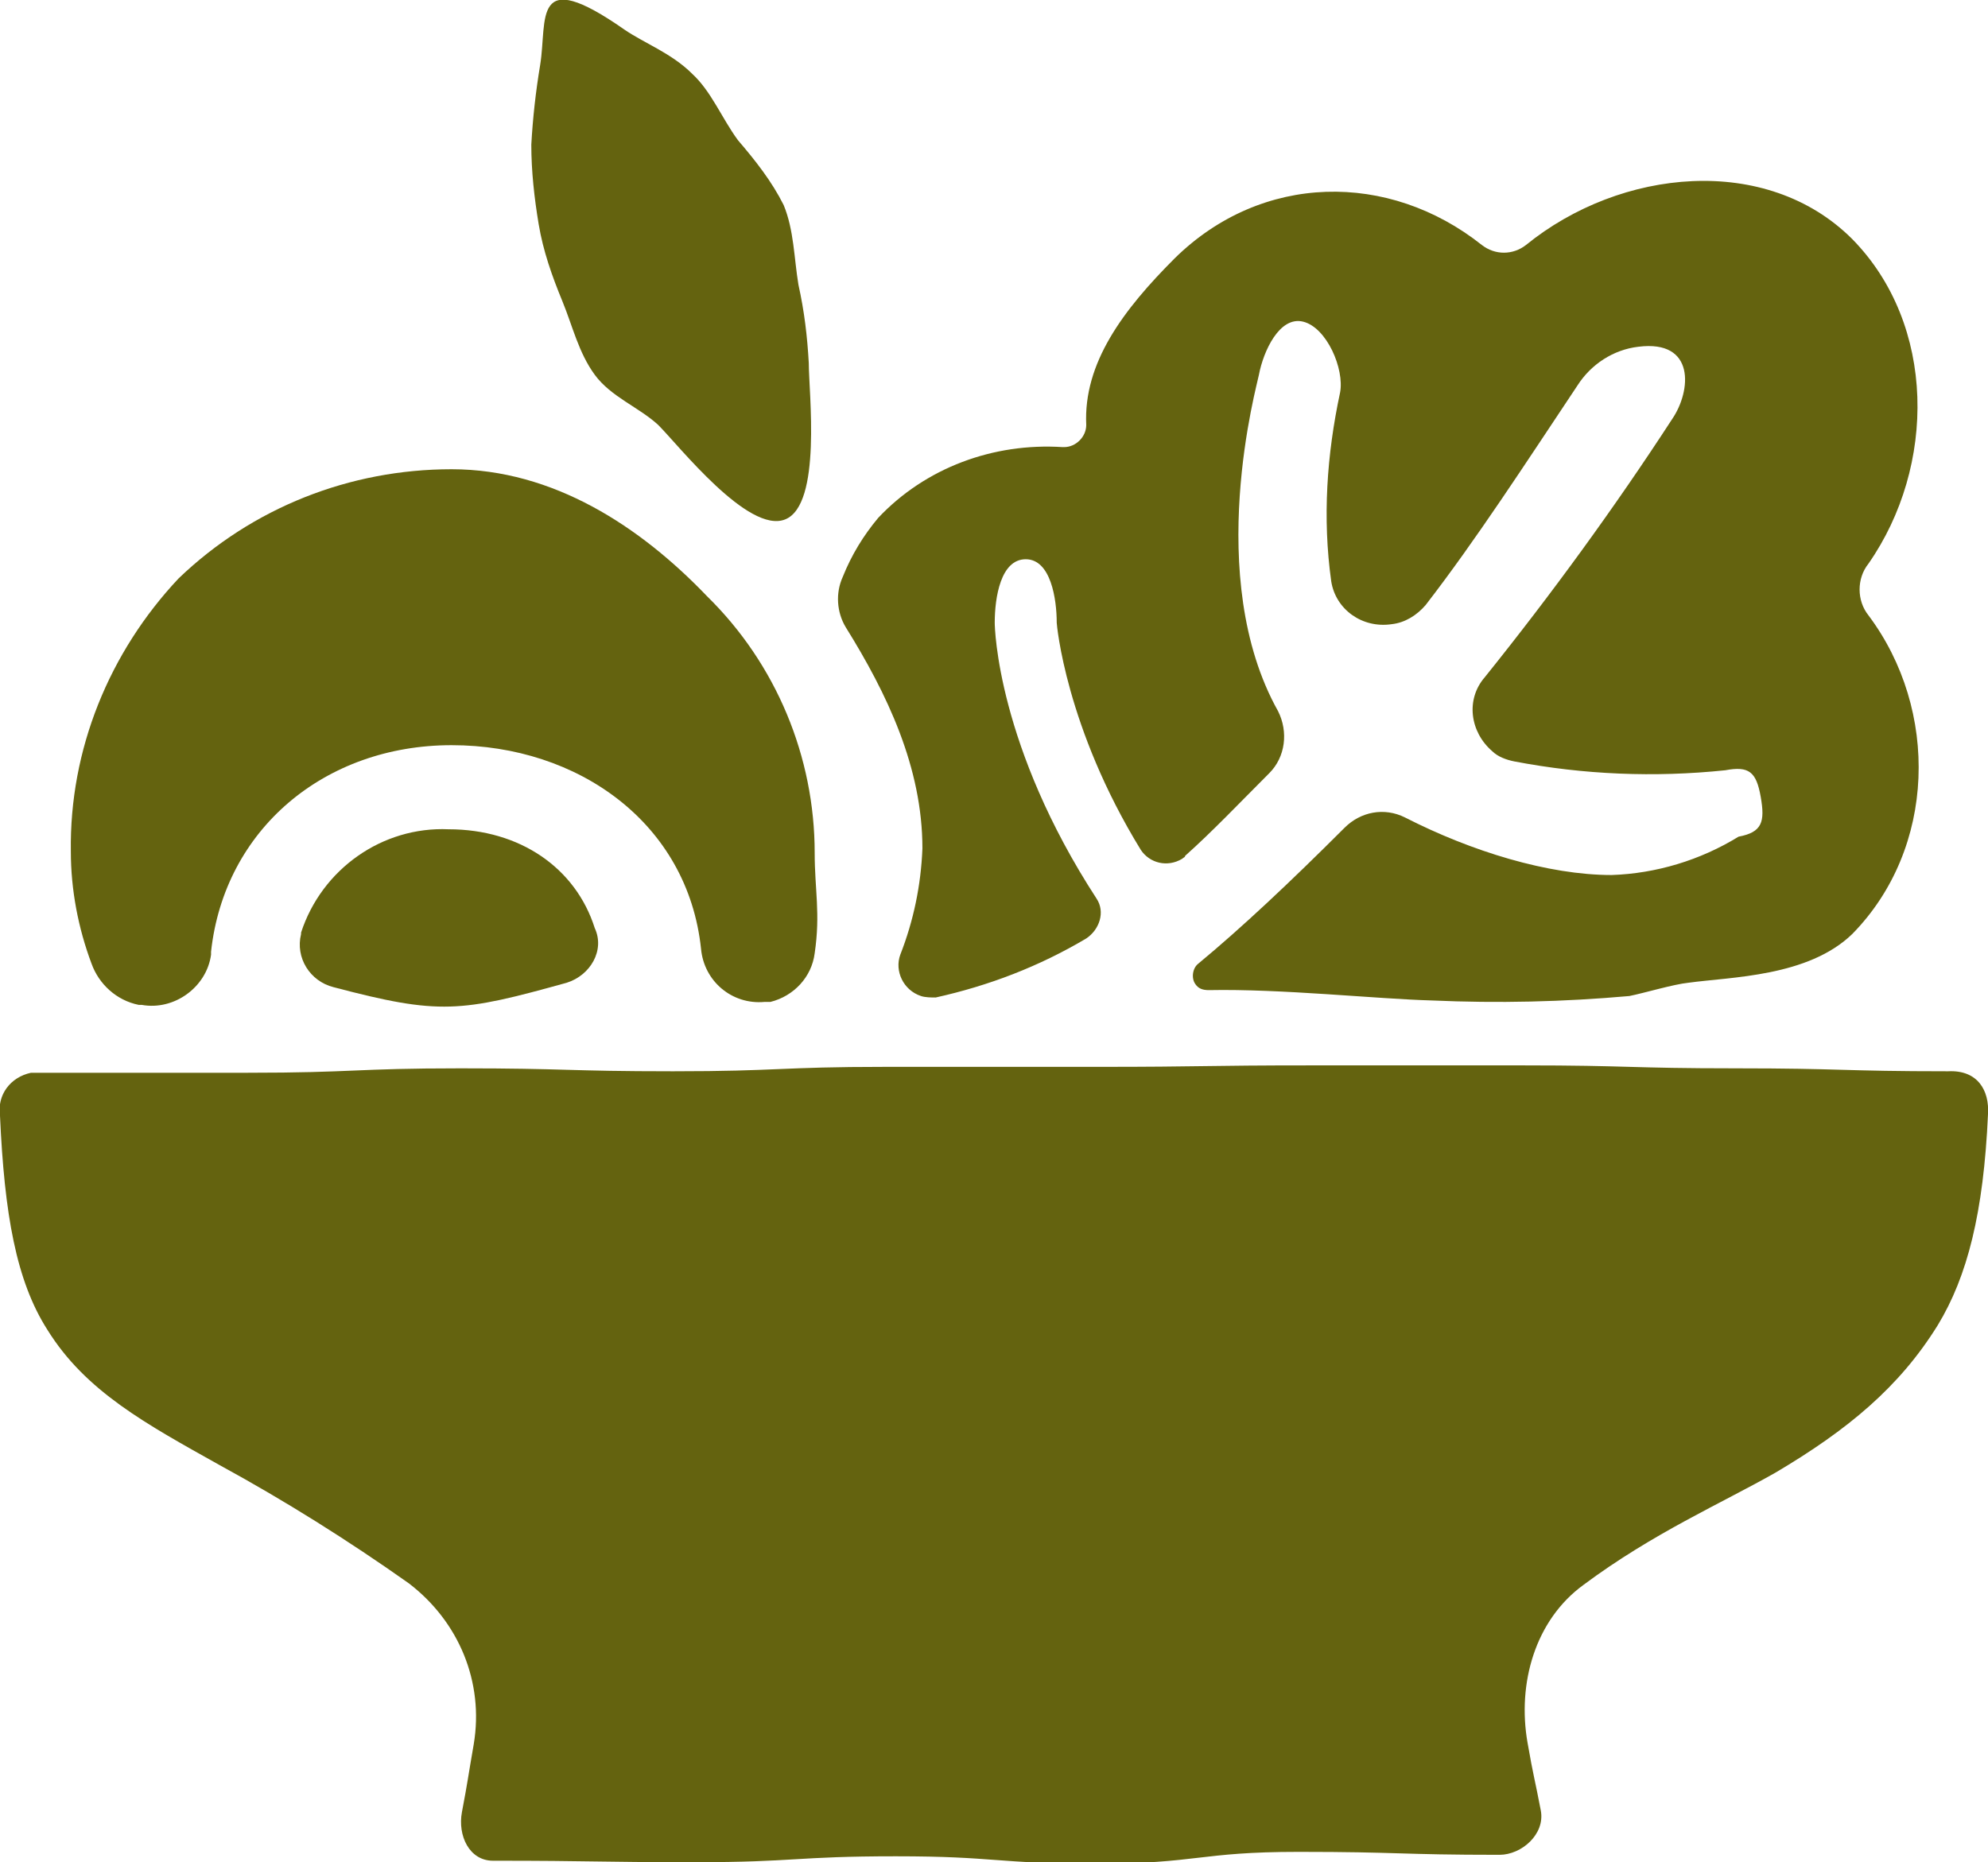 <?xml version="1.0" encoding="UTF-8"?> <!-- Generator: Adobe Illustrator 23.0.4, SVG Export Plug-In . SVG Version: 6.00 Build 0) --> <svg xmlns="http://www.w3.org/2000/svg" xmlns:xlink="http://www.w3.org/1999/xlink" id="Слой_1" x="0px" y="0px" viewBox="0 0 134.7 126.2" style="enable-background:new 0 0 134.7 126.2;" xml:space="preserve"> <style type="text/css"> .st0{fill:#64630F;} </style> <title>pict-1-4</title> <path class="st0" d="M53.1,13.9c0.7,1.7,0.7,3.6,1,5.4c0.4,1.8,0.6,3.5,0.7,5.3c0,2,0.9,9.6-1.6,10.6s-7.2-5-8.6-6.4 c-1.3-1.2-3.2-1.9-4.3-3.4s-1.5-3.3-2.2-5c-0.7-1.7-1.3-3.4-1.6-5.2c-0.3-1.8-0.5-3.6-0.5-5.4c0.1-1.8,0.3-3.6,0.6-5.4 C37.1,1.3,36-2.4,42.3,2c1.3,0.9,3.2,1.6,4.6,3c1.3,1.2,2,3,3.1,4.5C51.2,10.9,52.3,12.3,53.1,13.9z"></path> <path class="st0" d="M38.4,66.6c-7.2,2-8.6,2.2-15.8,0.3c-1.6-0.4-2.6-2-2.2-3.6c0,0,0-0.1,0-0.1c1.4-4.3,5.5-7.2,10-7 c4.8,0,8.6,2.6,9.9,6.7C41,64.4,40,66.1,38.4,66.6C38.4,66.6,38.4,66.6,38.4,66.6z"></path> <path class="st0" d="M30.6,31.8c-6.9,0-13.5,2.6-18.5,7.4c-4.7,5-7.4,11.6-7.3,18.5c0,2.6,0.5,5.2,1.4,7.6c0.5,1.4,1.7,2.5,3.2,2.8 h0.2c2.2,0.4,4.4-1.2,4.7-3.4c0-0.1,0-0.2,0-0.2c0.9-8.3,7.7-14,16.3-14s16,5.3,16.9,13.8c0.2,2.2,2.1,3.8,4.3,3.6 c0.1,0,0.2,0,0.3,0h0.1c1.6-0.4,2.8-1.7,3-3.3c0.4-2.7,0-4.3,0-6.8c0-6.5-2.6-12.8-7.3-17.4C43.4,35.7,37.5,31.8,30.6,31.8z"></path> <path class="st0" d="M134.7,75.5c-0.3,6.7-1.4,11-3.4,14.3c-2.6,4.2-6.1,7.1-11,10c-3.7,2.1-8.3,4.1-13,7.6 c-3.3,2.4-4.5,6.7-3.8,10.7c0.4,2.3,0.5,2.5,0.9,4.6c0.3,1.6-1.3,3-2.8,3c-6.8,0-6.8-0.2-13.6-0.2s-6.8,0.8-13.7,0.8 s-6.8-0.5-13.6-0.5s-6.8,0.4-13.6,0.4s-6.8-0.1-13.7-0.1c-1.6,0-2.4-1.7-2.1-3.3c0.4-2.1,0.4-2.3,0.8-4.6c0.7-4.2-1-8.3-4.4-10.9 c-4.1-2.9-8.4-5.6-12.8-8c-5-2.8-9.1-5-11.7-9.2c-2.1-3.3-2.9-7.8-3.2-14.5c-0.2-1.4,0.7-2.6,2.1-2.9c0.1,0,0.3,0,0.4,0h14.3 c7.2,0,7.2-0.3,14.4-0.3s7.2,0.2,14.4,0.2s7.2-0.3,14.4-0.3s7.2,0,14.4,0s7.2-0.1,14.4-0.1s7.2,0,14.4,0s7.2,0.2,14.4,0.2 c7.2,0,7.2,0.2,14.4,0.2C134,72.5,134.8,73.9,134.7,75.5z"></path> <path class="st0" d="M125.5,16.2c-5.8-5.8-15.7-4.8-22.1,0.4c-0.9,0.7-2.1,0.7-3,0c-6.3-5-14.9-4.9-20.8,0.9 c-3.5,3.5-6.2,7.1-6,11.3c0,0.8-0.7,1.5-1.5,1.5c0,0-0.1,0-0.1,0c-4.7-0.3-9.3,1.4-12.5,4.8c-1,1.2-1.8,2.5-2.4,4 c-0.5,1.1-0.4,2.4,0.2,3.4c2.8,4.5,5.2,9.5,5.2,15c-0.1,2.5-0.6,4.9-1.5,7.2c-0.4,1.1,0.2,2.4,1.4,2.8c0.3,0.1,0.7,0.1,1,0.1 c3.6-0.8,7-2.1,10.2-4c0.9-0.6,1.3-1.8,0.7-2.7c0,0,0,0,0,0c-6.7-10.3-6.9-18.3-6.9-18.7c0-1.7,0.4-4.3,2.1-4.3s2.1,2.7,2.1,4.3 c0,0.1,0.6,7.1,5.7,15.4c0.6,0.9,1.8,1.2,2.8,0.6c0.1-0.1,0.2-0.1,0.2-0.2c1.8-1.6,3.7-3.6,5.7-5.6c1.1-1.1,1.3-2.8,0.6-4.2 c-5.1-9.1-1.4-22.2-1.3-22.8c0.3-1.6,1.4-4,3-3.6s2.8,3.2,2.5,4.8c-0.9,4.2-1.2,8.5-0.6,12.8c0.3,1.9,2.1,3.2,4.1,2.9 c0.9-0.1,1.7-0.6,2.3-1.3c3.4-4.4,6.7-9.5,10.3-14.9c0.9-1.4,2.4-2.4,4.1-2.6c3.9-0.5,3.6,3,2.3,4.9c-3.9,6-8.2,11.9-12.7,17.5 c-1.3,1.5-1,3.7,0.5,5c0.4,0.4,1,0.6,1.5,0.7c4.7,0.9,9.5,1.1,14.3,0.6c1.6-0.3,2.1,0.1,2.4,1.8s0.1,2.4-1.5,2.7 c-2.6,1.6-5.6,2.5-8.6,2.6c-4.3,0-9.5-1.6-14-3.9c-1.4-0.7-3-0.4-4.1,0.7c-3.7,3.7-7,6.8-9.9,9.2c-0.4,0.3-0.5,1-0.2,1.4 c0.2,0.3,0.5,0.4,0.9,0.4c4.9-0.1,11.4,0.6,15.1,0.7c4.5,0.2,8.9,0.1,13.4-0.3c1-0.2,3-0.8,4-0.9c2.9-0.4,8.1-0.4,11.1-3.3 c5.7-5.8,5.9-15.2,1.1-21.6c-0.8-1-0.8-2.5,0-3.5C131.2,31.6,131.2,22,125.5,16.2z"></path> </svg> 